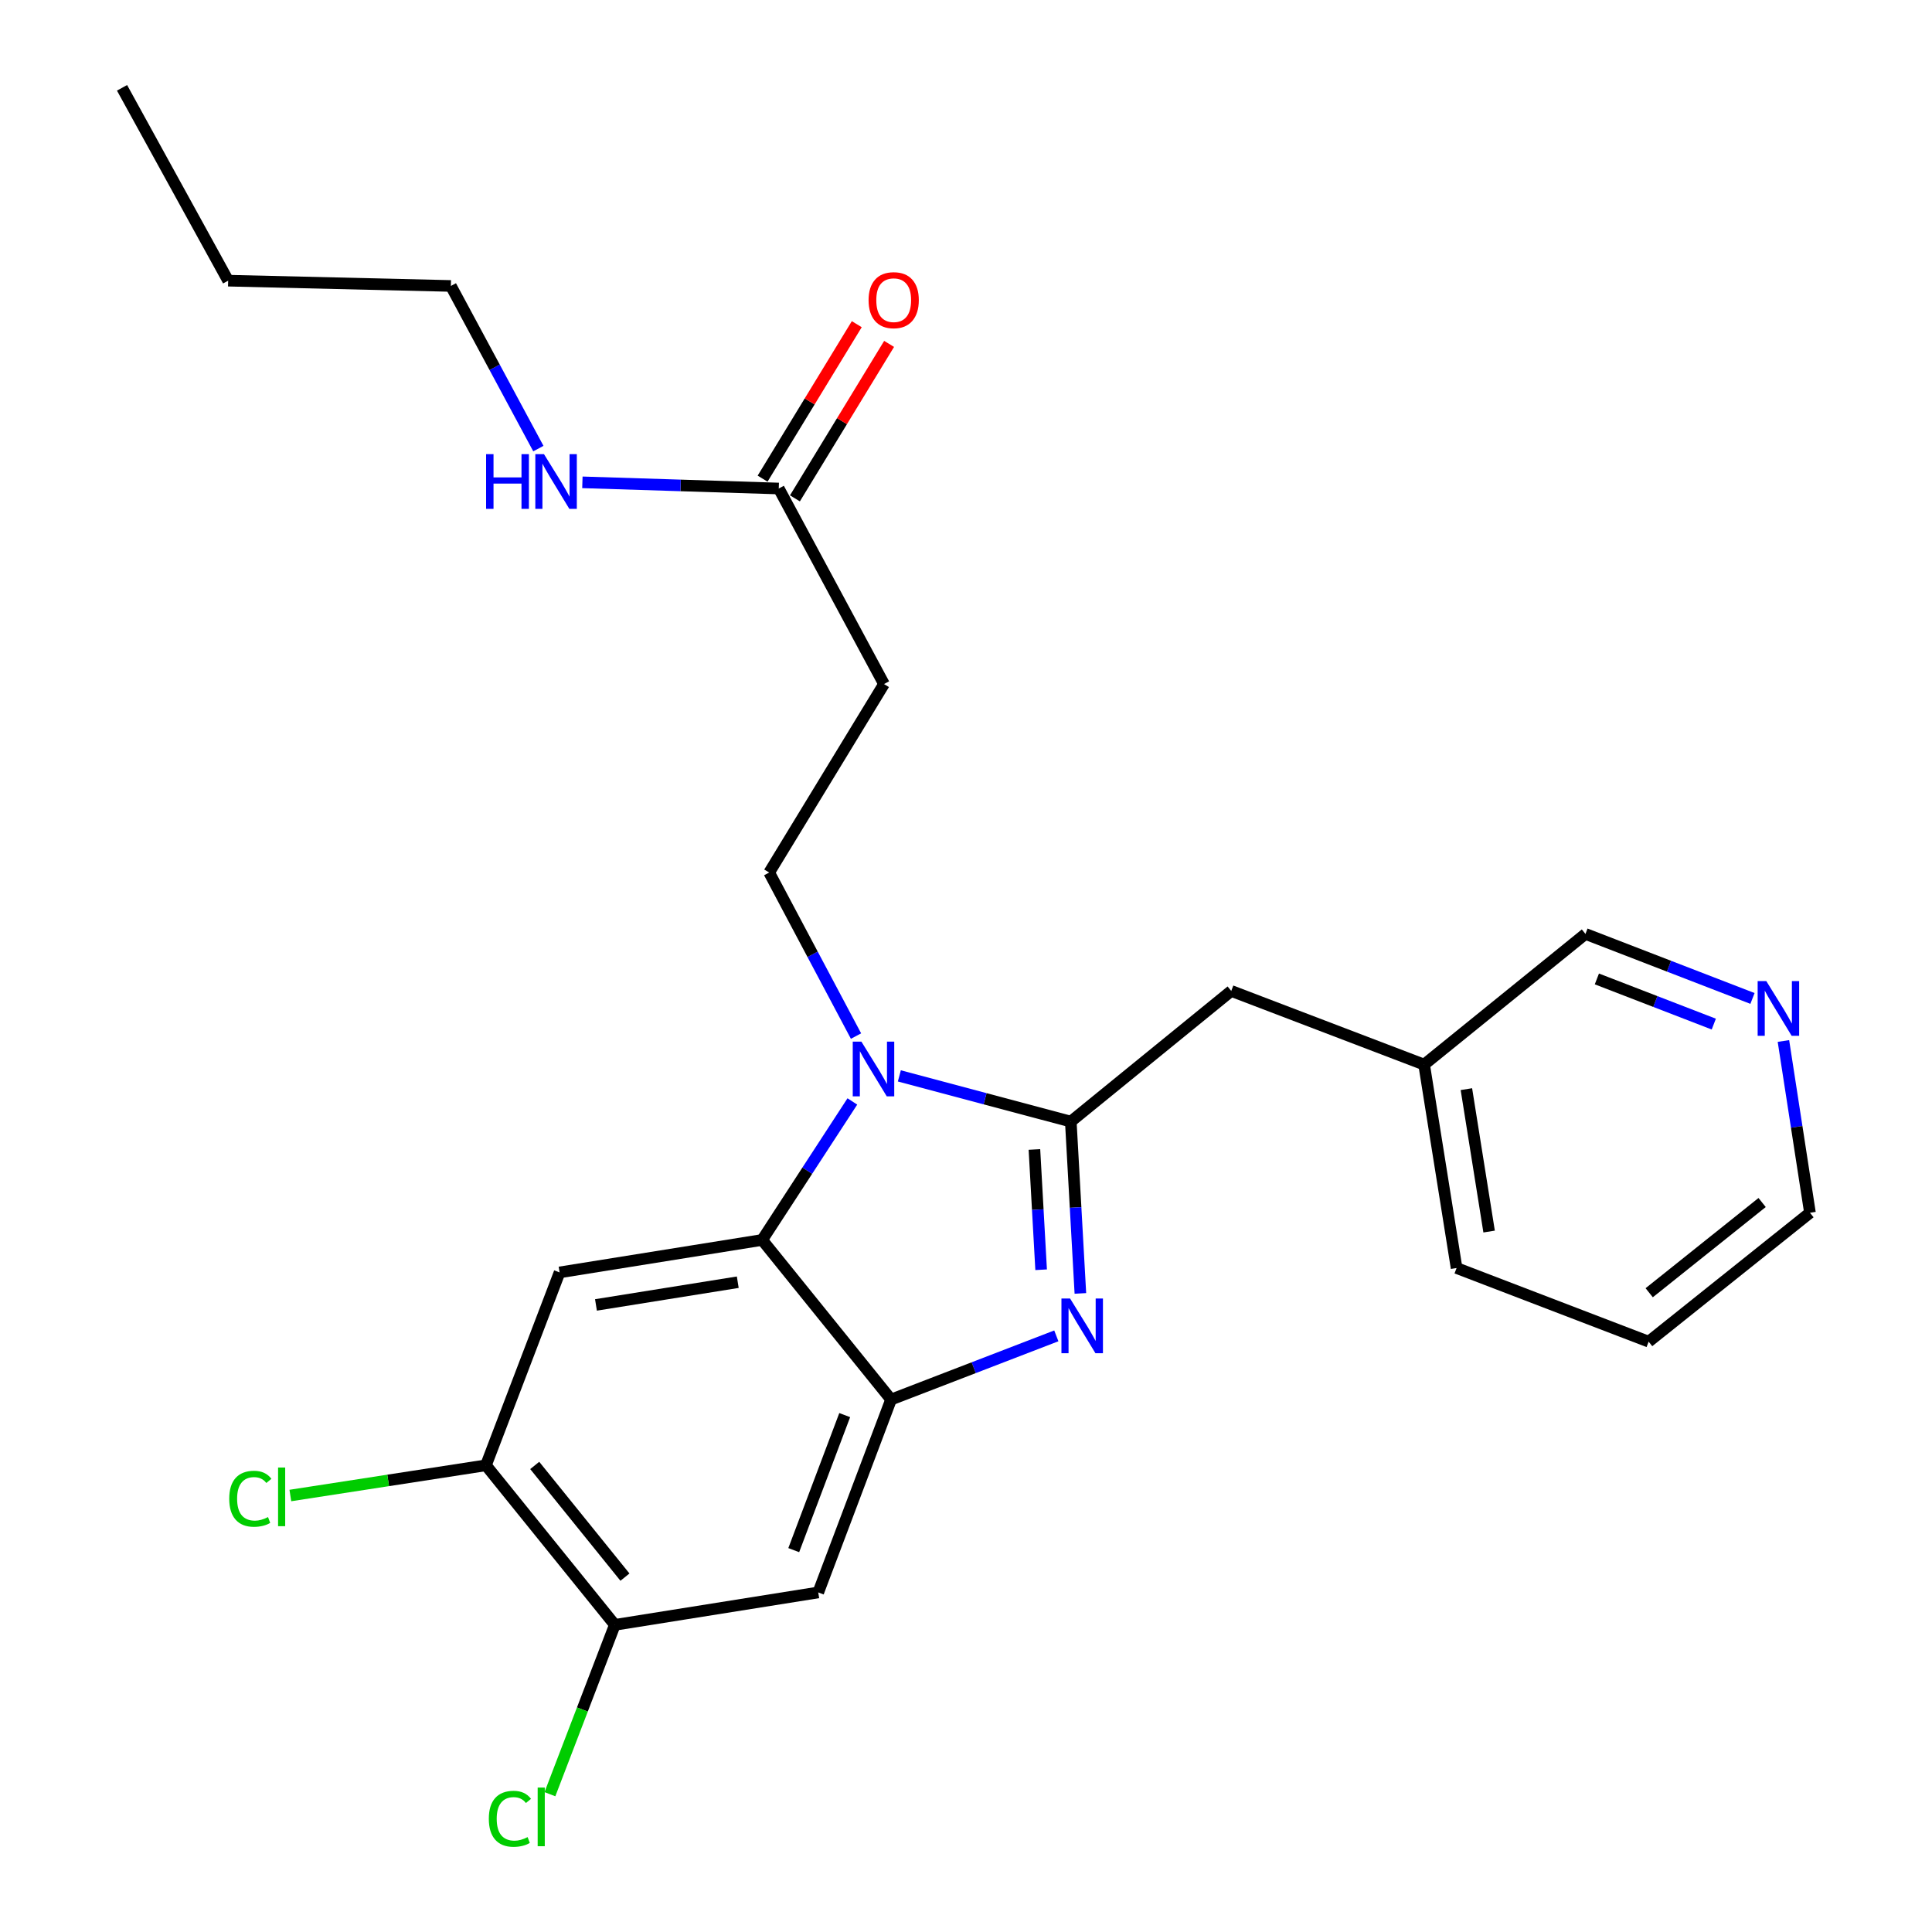 <?xml version='1.0' encoding='iso-8859-1'?>
<svg version='1.1' baseProfile='full'
              xmlns='http://www.w3.org/2000/svg'
                      xmlns:rdkit='http://www.rdkit.org/xml'
                      xmlns:xlink='http://www.w3.org/1999/xlink'
                  xml:space='preserve'
width='1000px' height='1000px' viewBox='0 0 1000 1000'>
<!-- END OF HEADER -->
<rect style='opacity:1.0;fill:#FFFFFF;stroke:none' width='1000' height='1000' x='0' y='0'> </rect>
<path class='bond-0' d='M 554.239,580.531 L 509.871,568.703' style='fill:none;fill-rule:evenodd;stroke:#000000;stroke-width:6px;stroke-linecap:butt;stroke-linejoin:miter;stroke-opacity:1' />
<path class='bond-0' d='M 509.871,568.703 L 465.502,556.876' style='fill:none;fill-rule:evenodd;stroke:#0000FF;stroke-width:6px;stroke-linecap:butt;stroke-linejoin:miter;stroke-opacity:1' />
<path class='bond-1' d='M 554.239,580.531 L 556.721,625' style='fill:none;fill-rule:evenodd;stroke:#000000;stroke-width:6px;stroke-linecap:butt;stroke-linejoin:miter;stroke-opacity:1' />
<path class='bond-1' d='M 556.721,625 L 559.203,669.469' style='fill:none;fill-rule:evenodd;stroke:#0000FF;stroke-width:6px;stroke-linecap:butt;stroke-linejoin:miter;stroke-opacity:1' />
<path class='bond-1' d='M 535.414,594.964 L 537.151,626.093' style='fill:none;fill-rule:evenodd;stroke:#000000;stroke-width:6px;stroke-linecap:butt;stroke-linejoin:miter;stroke-opacity:1' />
<path class='bond-1' d='M 537.151,626.093 L 538.889,657.221' style='fill:none;fill-rule:evenodd;stroke:#0000FF;stroke-width:6px;stroke-linecap:butt;stroke-linejoin:miter;stroke-opacity:1' />
<path class='bond-11' d='M 554.239,580.531 L 637.292,512.909' style='fill:none;fill-rule:evenodd;stroke:#000000;stroke-width:6px;stroke-linecap:butt;stroke-linejoin:miter;stroke-opacity:1' />
<path class='bond-2' d='M 441.179,570.108 L 417.836,605.951' style='fill:none;fill-rule:evenodd;stroke:#0000FF;stroke-width:6px;stroke-linecap:butt;stroke-linejoin:miter;stroke-opacity:1' />
<path class='bond-2' d='M 417.836,605.951 L 394.494,641.794' style='fill:none;fill-rule:evenodd;stroke:#000000;stroke-width:6px;stroke-linecap:butt;stroke-linejoin:miter;stroke-opacity:1' />
<path class='bond-6' d='M 443.073,536.27 L 420.602,493.947' style='fill:none;fill-rule:evenodd;stroke:#0000FF;stroke-width:6px;stroke-linecap:butt;stroke-linejoin:miter;stroke-opacity:1' />
<path class='bond-6' d='M 420.602,493.947 L 398.131,451.624' style='fill:none;fill-rule:evenodd;stroke:#000000;stroke-width:6px;stroke-linecap:butt;stroke-linejoin:miter;stroke-opacity:1' />
<path class='bond-3' d='M 546.751,691.437 L 503.982,707.919' style='fill:none;fill-rule:evenodd;stroke:#0000FF;stroke-width:6px;stroke-linecap:butt;stroke-linejoin:miter;stroke-opacity:1' />
<path class='bond-3' d='M 503.982,707.919 L 461.212,724.4' style='fill:none;fill-rule:evenodd;stroke:#000000;stroke-width:6px;stroke-linecap:butt;stroke-linejoin:miter;stroke-opacity:1' />
<path class='bond-4' d='M 394.494,641.794 L 289.641,658.596' style='fill:none;fill-rule:evenodd;stroke:#000000;stroke-width:6px;stroke-linecap:butt;stroke-linejoin:miter;stroke-opacity:1' />
<path class='bond-4' d='M 381.867,663.668 L 308.47,675.43' style='fill:none;fill-rule:evenodd;stroke:#000000;stroke-width:6px;stroke-linecap:butt;stroke-linejoin:miter;stroke-opacity:1' />
<path class='bond-25' d='M 394.494,641.794 L 461.212,724.4' style='fill:none;fill-rule:evenodd;stroke:#000000;stroke-width:6px;stroke-linecap:butt;stroke-linejoin:miter;stroke-opacity:1' />
<path class='bond-5' d='M 461.212,724.4 L 423.525,824.244' style='fill:none;fill-rule:evenodd;stroke:#000000;stroke-width:6px;stroke-linecap:butt;stroke-linejoin:miter;stroke-opacity:1' />
<path class='bond-5' d='M 437.222,732.455 L 410.84,802.345' style='fill:none;fill-rule:evenodd;stroke:#000000;stroke-width:6px;stroke-linecap:butt;stroke-linejoin:miter;stroke-opacity:1' />
<path class='bond-7' d='M 289.641,658.596 L 251.518,758.44' style='fill:none;fill-rule:evenodd;stroke:#000000;stroke-width:6px;stroke-linecap:butt;stroke-linejoin:miter;stroke-opacity:1' />
<path class='bond-8' d='M 423.525,824.244 L 318.236,841.024' style='fill:none;fill-rule:evenodd;stroke:#000000;stroke-width:6px;stroke-linecap:butt;stroke-linejoin:miter;stroke-opacity:1' />
<path class='bond-9' d='M 398.131,451.624 L 457.554,354.067' style='fill:none;fill-rule:evenodd;stroke:#000000;stroke-width:6px;stroke-linecap:butt;stroke-linejoin:miter;stroke-opacity:1' />
<path class='bond-15' d='M 251.518,758.44 L 200.903,766.258' style='fill:none;fill-rule:evenodd;stroke:#000000;stroke-width:6px;stroke-linecap:butt;stroke-linejoin:miter;stroke-opacity:1' />
<path class='bond-15' d='M 200.903,766.258 L 150.287,774.077' style='fill:none;fill-rule:evenodd;stroke:#00CC00;stroke-width:6px;stroke-linecap:butt;stroke-linejoin:miter;stroke-opacity:1' />
<path class='bond-26' d='M 251.518,758.44 L 318.236,841.024' style='fill:none;fill-rule:evenodd;stroke:#000000;stroke-width:6px;stroke-linecap:butt;stroke-linejoin:miter;stroke-opacity:1' />
<path class='bond-26' d='M 276.772,758.51 L 323.475,816.319' style='fill:none;fill-rule:evenodd;stroke:#000000;stroke-width:6px;stroke-linecap:butt;stroke-linejoin:miter;stroke-opacity:1' />
<path class='bond-16' d='M 318.236,841.024 L 301.436,884.852' style='fill:none;fill-rule:evenodd;stroke:#000000;stroke-width:6px;stroke-linecap:butt;stroke-linejoin:miter;stroke-opacity:1' />
<path class='bond-16' d='M 301.436,884.852 L 284.636,928.679' style='fill:none;fill-rule:evenodd;stroke:#00CC00;stroke-width:6px;stroke-linecap:butt;stroke-linejoin:miter;stroke-opacity:1' />
<path class='bond-10' d='M 457.554,354.067 L 403.086,252.852' style='fill:none;fill-rule:evenodd;stroke:#000000;stroke-width:6px;stroke-linecap:butt;stroke-linejoin:miter;stroke-opacity:1' />
<path class='bond-13' d='M 411.453,257.953 L 435.827,217.978' style='fill:none;fill-rule:evenodd;stroke:#000000;stroke-width:6px;stroke-linecap:butt;stroke-linejoin:miter;stroke-opacity:1' />
<path class='bond-13' d='M 435.827,217.978 L 460.2,178.002' style='fill:none;fill-rule:evenodd;stroke:#FF0000;stroke-width:6px;stroke-linecap:butt;stroke-linejoin:miter;stroke-opacity:1' />
<path class='bond-13' d='M 394.718,247.75 L 419.091,207.774' style='fill:none;fill-rule:evenodd;stroke:#000000;stroke-width:6px;stroke-linecap:butt;stroke-linejoin:miter;stroke-opacity:1' />
<path class='bond-13' d='M 419.091,207.774 L 443.465,167.799' style='fill:none;fill-rule:evenodd;stroke:#FF0000;stroke-width:6px;stroke-linecap:butt;stroke-linejoin:miter;stroke-opacity:1' />
<path class='bond-14' d='M 403.086,252.852 L 352.266,251.253' style='fill:none;fill-rule:evenodd;stroke:#000000;stroke-width:6px;stroke-linecap:butt;stroke-linejoin:miter;stroke-opacity:1' />
<path class='bond-14' d='M 352.266,251.253 L 301.446,249.654' style='fill:none;fill-rule:evenodd;stroke:#0000FF;stroke-width:6px;stroke-linecap:butt;stroke-linejoin:miter;stroke-opacity:1' />
<path class='bond-17' d='M 637.292,512.909 L 737.125,551.032' style='fill:none;fill-rule:evenodd;stroke:#000000;stroke-width:6px;stroke-linecap:butt;stroke-linejoin:miter;stroke-opacity:1' />
<path class='bond-12' d='M 907.083,516.797 L 863.859,500.098' style='fill:none;fill-rule:evenodd;stroke:#0000FF;stroke-width:6px;stroke-linecap:butt;stroke-linejoin:miter;stroke-opacity:1' />
<path class='bond-12' d='M 863.859,500.098 L 820.634,483.399' style='fill:none;fill-rule:evenodd;stroke:#000000;stroke-width:6px;stroke-linecap:butt;stroke-linejoin:miter;stroke-opacity:1' />
<path class='bond-12' d='M 887.053,530.071 L 856.795,518.382' style='fill:none;fill-rule:evenodd;stroke:#0000FF;stroke-width:6px;stroke-linecap:butt;stroke-linejoin:miter;stroke-opacity:1' />
<path class='bond-12' d='M 856.795,518.382 L 826.538,506.692' style='fill:none;fill-rule:evenodd;stroke:#000000;stroke-width:6px;stroke-linecap:butt;stroke-linejoin:miter;stroke-opacity:1' />
<path class='bond-27' d='M 923.1,538.815 L 929.967,583.27' style='fill:none;fill-rule:evenodd;stroke:#0000FF;stroke-width:6px;stroke-linecap:butt;stroke-linejoin:miter;stroke-opacity:1' />
<path class='bond-27' d='M 929.967,583.27 L 936.834,627.725' style='fill:none;fill-rule:evenodd;stroke:#000000;stroke-width:6px;stroke-linecap:butt;stroke-linejoin:miter;stroke-opacity:1' />
<path class='bond-20' d='M 278.66,232.192 L 256.018,190.101' style='fill:none;fill-rule:evenodd;stroke:#0000FF;stroke-width:6px;stroke-linecap:butt;stroke-linejoin:miter;stroke-opacity:1' />
<path class='bond-20' d='M 256.018,190.101 L 233.376,148.01' style='fill:none;fill-rule:evenodd;stroke:#000000;stroke-width:6px;stroke-linecap:butt;stroke-linejoin:miter;stroke-opacity:1' />
<path class='bond-18' d='M 737.125,551.032 L 820.634,483.399' style='fill:none;fill-rule:evenodd;stroke:#000000;stroke-width:6px;stroke-linecap:butt;stroke-linejoin:miter;stroke-opacity:1' />
<path class='bond-21' d='M 737.125,551.032 L 753.927,656.331' style='fill:none;fill-rule:evenodd;stroke:#000000;stroke-width:6px;stroke-linecap:butt;stroke-linejoin:miter;stroke-opacity:1' />
<path class='bond-21' d='M 759.001,563.739 L 770.762,637.448' style='fill:none;fill-rule:evenodd;stroke:#000000;stroke-width:6px;stroke-linecap:butt;stroke-linejoin:miter;stroke-opacity:1' />
<path class='bond-19' d='M 936.834,627.725 L 853.335,694.444' style='fill:none;fill-rule:evenodd;stroke:#000000;stroke-width:6px;stroke-linecap:butt;stroke-linejoin:miter;stroke-opacity:1' />
<path class='bond-19' d='M 912.074,622.42 L 853.624,669.123' style='fill:none;fill-rule:evenodd;stroke:#000000;stroke-width:6px;stroke-linecap:butt;stroke-linejoin:miter;stroke-opacity:1' />
<path class='bond-22' d='M 233.376,148.01 L 118.092,145.276' style='fill:none;fill-rule:evenodd;stroke:#000000;stroke-width:6px;stroke-linecap:butt;stroke-linejoin:miter;stroke-opacity:1' />
<path class='bond-23' d='M 753.927,656.331 L 853.335,694.444' style='fill:none;fill-rule:evenodd;stroke:#000000;stroke-width:6px;stroke-linecap:butt;stroke-linejoin:miter;stroke-opacity:1' />
<path class='bond-24' d='M 118.092,145.276 L 63.166,45.455' style='fill:none;fill-rule:evenodd;stroke:#000000;stroke-width:6px;stroke-linecap:butt;stroke-linejoin:miter;stroke-opacity:1' />
<path  class='atom-1' d='M 445.86 539.148
L 455.14 554.148
Q 456.06 555.628, 457.54 558.308
Q 459.02 560.988, 459.1 561.148
L 459.1 539.148
L 462.86 539.148
L 462.86 567.468
L 458.98 567.468
L 449.02 551.068
Q 447.86 549.148, 446.62 546.948
Q 445.42 544.748, 445.06 544.068
L 445.06 567.468
L 441.38 567.468
L 441.38 539.148
L 445.86 539.148
' fill='#0000FF'/>
<path  class='atom-2' d='M 553.881 672.117
L 563.161 687.117
Q 564.081 688.597, 565.561 691.277
Q 567.041 693.957, 567.121 694.117
L 567.121 672.117
L 570.881 672.117
L 570.881 700.437
L 567.001 700.437
L 557.041 684.037
Q 555.881 682.117, 554.641 679.917
Q 553.441 677.717, 553.081 677.037
L 553.081 700.437
L 549.401 700.437
L 549.401 672.117
L 553.881 672.117
' fill='#0000FF'/>
<path  class='atom-13' d='M 914.24 507.82
L 923.52 522.82
Q 924.44 524.3, 925.92 526.98
Q 927.4 529.66, 927.48 529.82
L 927.48 507.82
L 931.24 507.82
L 931.24 536.14
L 927.36 536.14
L 917.4 519.74
Q 916.24 517.82, 915 515.62
Q 913.8 513.42, 913.44 512.74
L 913.44 536.14
L 909.76 536.14
L 909.76 507.82
L 914.24 507.82
' fill='#0000FF'/>
<path  class='atom-14' d='M 449.574 155.364
Q 449.574 148.564, 452.934 144.764
Q 456.294 140.964, 462.574 140.964
Q 468.854 140.964, 472.214 144.764
Q 475.574 148.564, 475.574 155.364
Q 475.574 162.244, 472.174 166.164
Q 468.774 170.044, 462.574 170.044
Q 456.334 170.044, 452.934 166.164
Q 449.574 162.284, 449.574 155.364
M 462.574 166.844
Q 466.894 166.844, 469.214 163.964
Q 471.574 161.044, 471.574 155.364
Q 471.574 149.804, 469.214 147.004
Q 466.894 144.164, 462.574 144.164
Q 458.254 144.164, 455.894 146.964
Q 453.574 149.764, 453.574 155.364
Q 453.574 161.084, 455.894 163.964
Q 458.254 166.844, 462.574 166.844
' fill='#FF0000'/>
<path  class='atom-15' d='M 251.603 235.065
L 255.443 235.065
L 255.443 247.105
L 269.923 247.105
L 269.923 235.065
L 273.763 235.065
L 273.763 263.385
L 269.923 263.385
L 269.923 250.305
L 255.443 250.305
L 255.443 263.385
L 251.603 263.385
L 251.603 235.065
' fill='#0000FF'/>
<path  class='atom-15' d='M 281.563 235.065
L 290.843 250.065
Q 291.763 251.545, 293.243 254.225
Q 294.723 256.905, 294.803 257.065
L 294.803 235.065
L 298.563 235.065
L 298.563 263.385
L 294.683 263.385
L 284.723 246.985
Q 283.563 245.065, 282.323 242.865
Q 281.123 240.665, 280.763 239.985
L 280.763 263.385
L 277.083 263.385
L 277.083 235.065
L 281.563 235.065
' fill='#0000FF'/>
<path  class='atom-16' d='M 118.652 775.754
Q 118.652 768.714, 121.932 765.034
Q 125.252 761.314, 131.532 761.314
Q 137.372 761.314, 140.492 765.434
L 137.852 767.594
Q 135.572 764.594, 131.532 764.594
Q 127.252 764.594, 124.972 767.474
Q 122.732 770.314, 122.732 775.754
Q 122.732 781.354, 125.052 784.234
Q 127.412 787.114, 131.972 787.114
Q 135.092 787.114, 138.732 785.234
L 139.852 788.234
Q 138.372 789.194, 136.132 789.754
Q 133.892 790.314, 131.412 790.314
Q 125.252 790.314, 121.932 786.554
Q 118.652 782.794, 118.652 775.754
' fill='#00CC00'/>
<path  class='atom-16' d='M 143.932 759.594
L 147.612 759.594
L 147.612 789.954
L 143.932 789.954
L 143.932 759.594
' fill='#00CC00'/>
<path  class='atom-17' d='M 253.015 941.402
Q 253.015 934.362, 256.295 930.682
Q 259.615 926.962, 265.895 926.962
Q 271.735 926.962, 274.855 931.082
L 272.215 933.242
Q 269.935 930.242, 265.895 930.242
Q 261.615 930.242, 259.335 933.122
Q 257.095 935.962, 257.095 941.402
Q 257.095 947.002, 259.415 949.882
Q 261.775 952.762, 266.335 952.762
Q 269.455 952.762, 273.095 950.882
L 274.215 953.882
Q 272.735 954.842, 270.495 955.402
Q 268.255 955.962, 265.775 955.962
Q 259.615 955.962, 256.295 952.202
Q 253.015 948.442, 253.015 941.402
' fill='#00CC00'/>
<path  class='atom-17' d='M 278.295 925.242
L 281.975 925.242
L 281.975 955.602
L 278.295 955.602
L 278.295 925.242
' fill='#00CC00'/>
</svg>
